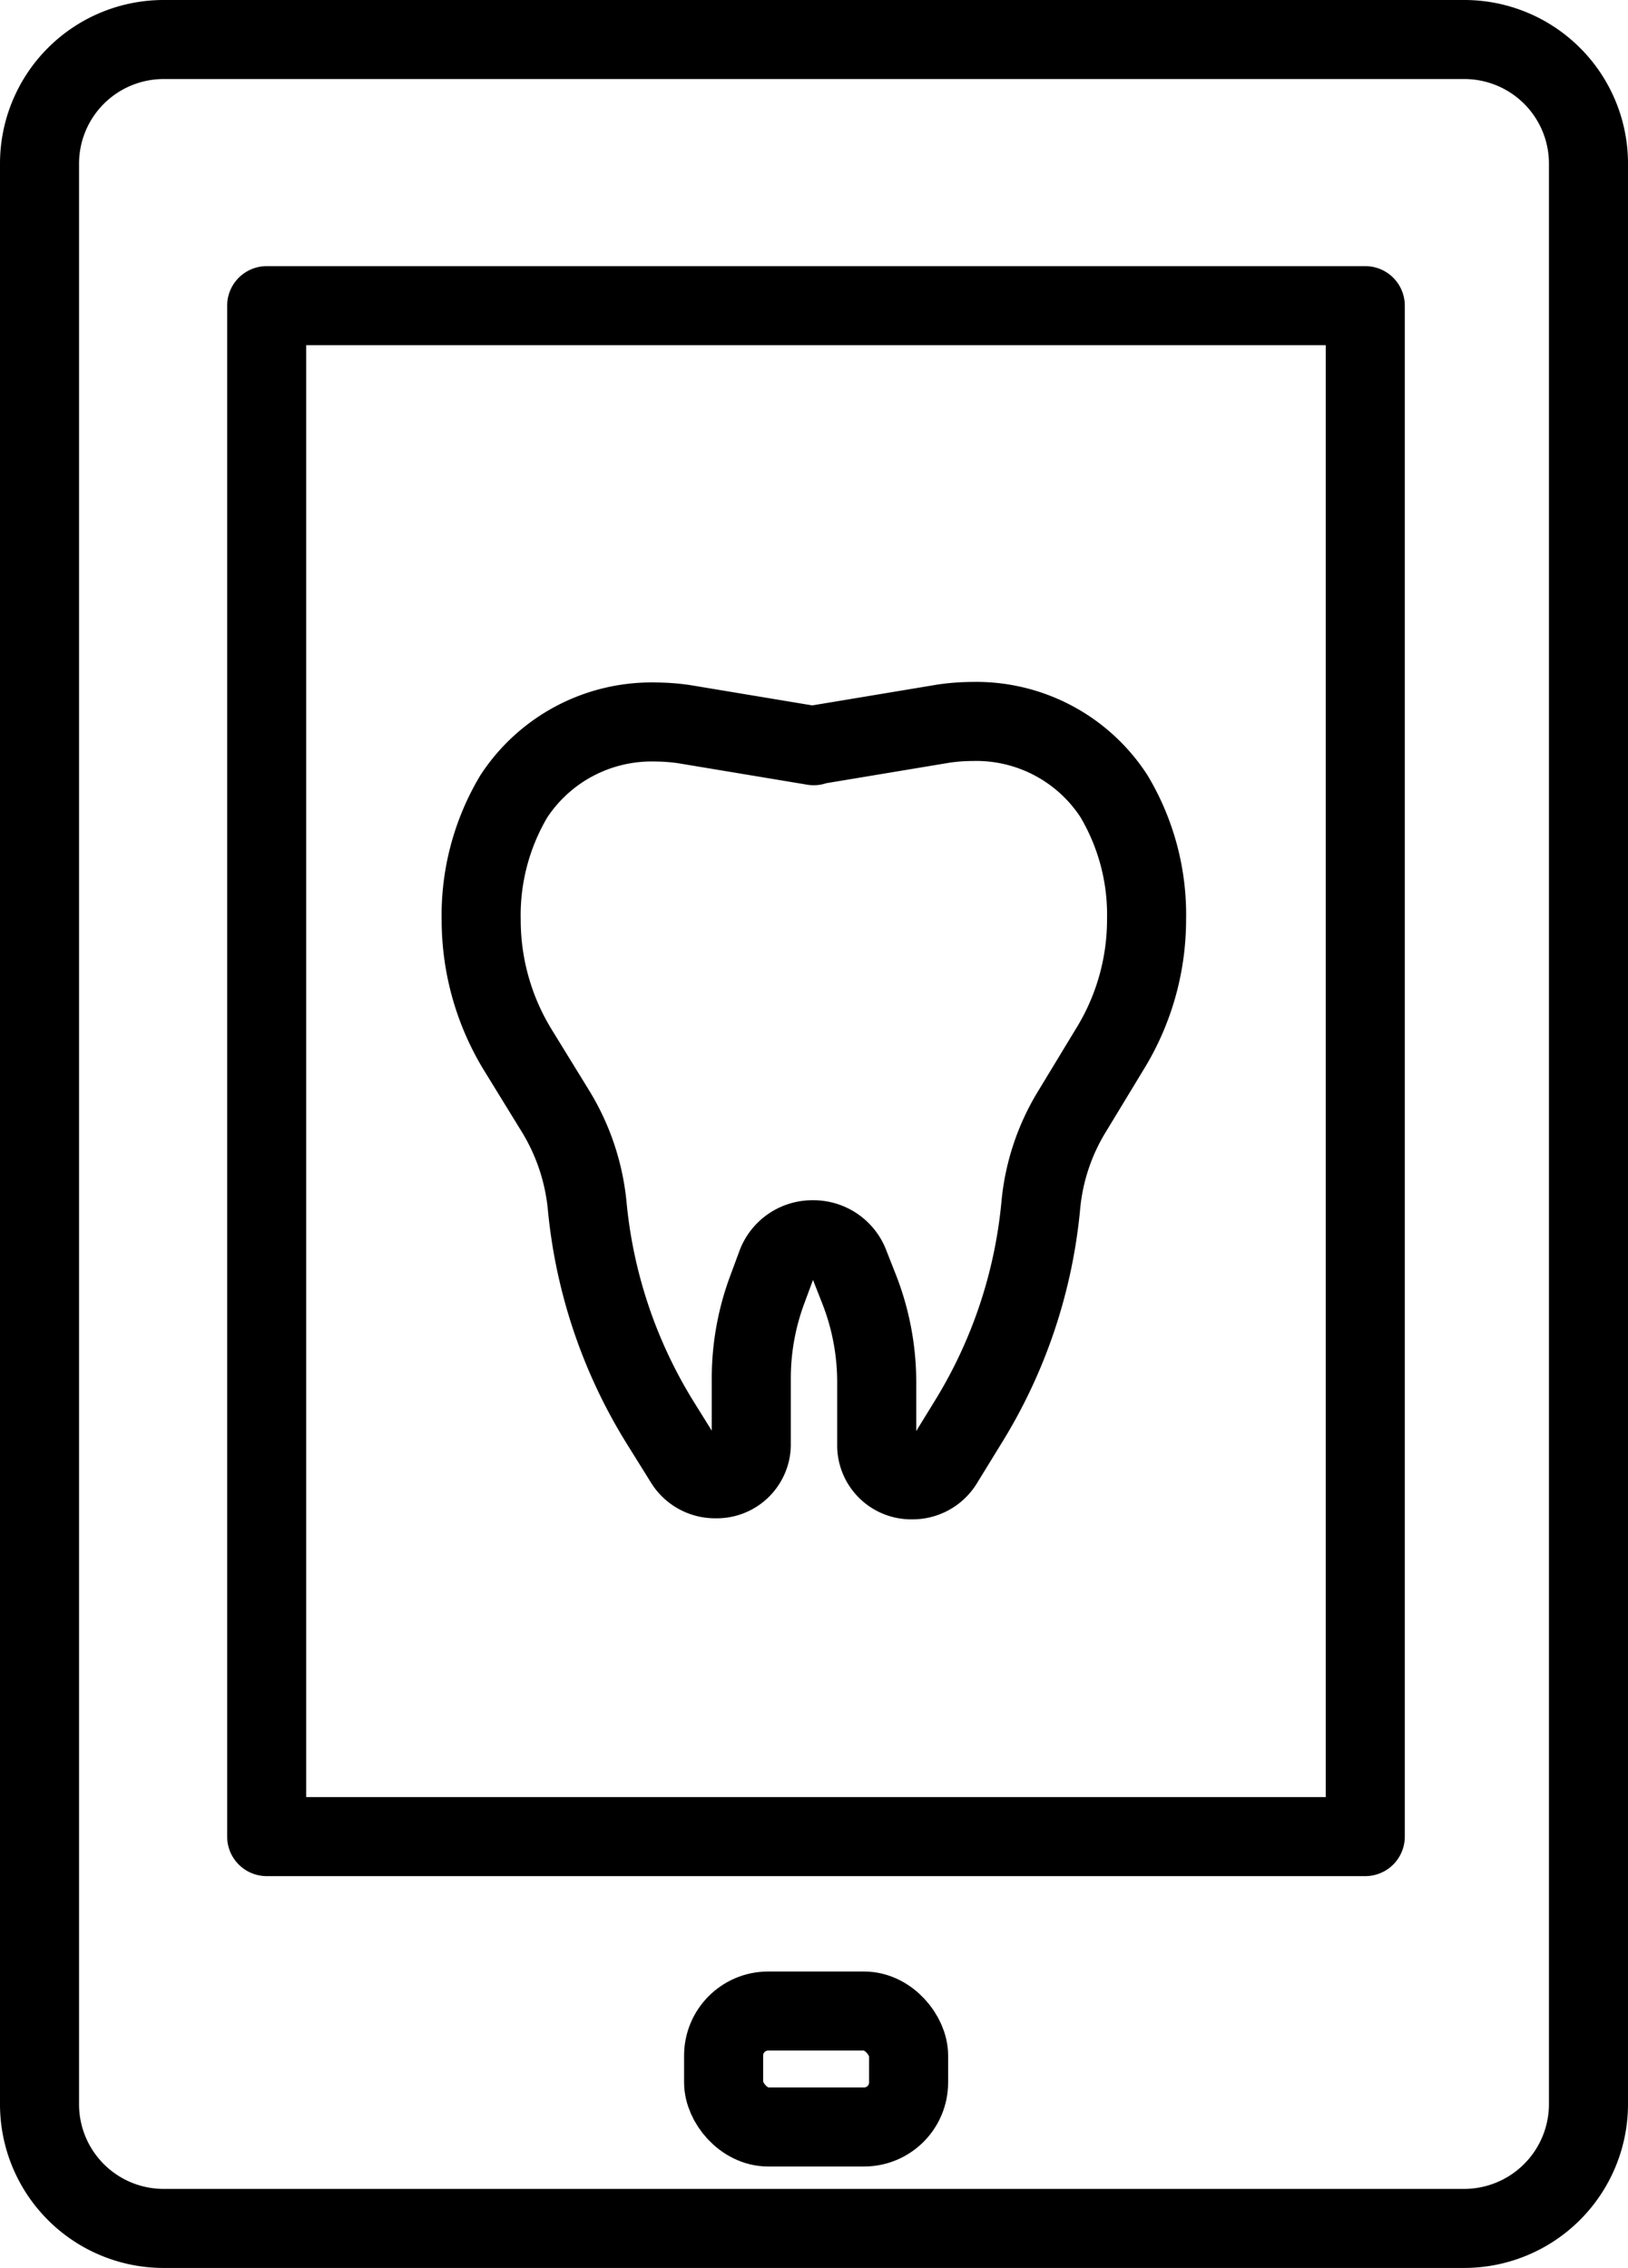 <svg xmlns="http://www.w3.org/2000/svg" viewBox="0 0 61.78 86.07"><defs><style>.cls-1{fill:none;stroke:#000;stroke-linecap:round;stroke-linejoin:round;stroke-width:3px;}</style></defs><g id="Ebene_2" data-name="Ebene 2"><g id="_ŽÓť_1" data-name="—ŽÓť_1"><path class="cls-1" d="M30.89,28.28l4.93-.82a7.88,7.88,0,0,1,1.09-.08h0a6.23,6.23,0,0,1,5.36,2.83,8.78,8.78,0,0,1,1.24,4.69h0a9.37,9.37,0,0,1-1.41,4.94L40.7,42.15a8.28,8.28,0,0,0-1.2,3.56A19,19,0,0,1,36.72,54l-.94,1.53a1.36,1.36,0,0,1-1.16.63h0a1.31,1.31,0,0,1-1.35-1.26V52.47a9.68,9.68,0,0,0-.69-3.6l-.37-.94a1.46,1.46,0,0,0-1.36-.88h0a1.45,1.45,0,0,0-1.37.91l-.37,1a9.64,9.64,0,0,0-.6,3.36v2.54a1.31,1.31,0,0,1-1.35,1.26h0A1.36,1.36,0,0,1,26,55.51L25.06,54a19,19,0,0,1-2.78-8.27,8.42,8.42,0,0,0-1.2-3.56l-1.42-2.31a9.45,9.45,0,0,1-1.4-4.94h0a8.82,8.82,0,0,1,1.24-4.7,6.25,6.25,0,0,1,5.36-2.82h0a8,8,0,0,1,1.09.08l4.93.82"/><rect class="cls-1" x="27.46" y="76.32" width="7.02" height="4.4" rx="1.69"/><path class="cls-1" d="M55.56,1.5H6.21A4.71,4.71,0,0,0,1.5,6.21V79.85a4.71,4.71,0,0,0,4.71,4.72H55.56a4.72,4.72,0,0,0,4.72-4.72V6.21A4.71,4.71,0,0,0,55.56,1.5Z"/><rect class="cls-1" x="10.12" y="11.6" width="41.69" height="58.1"/></g></g></svg>